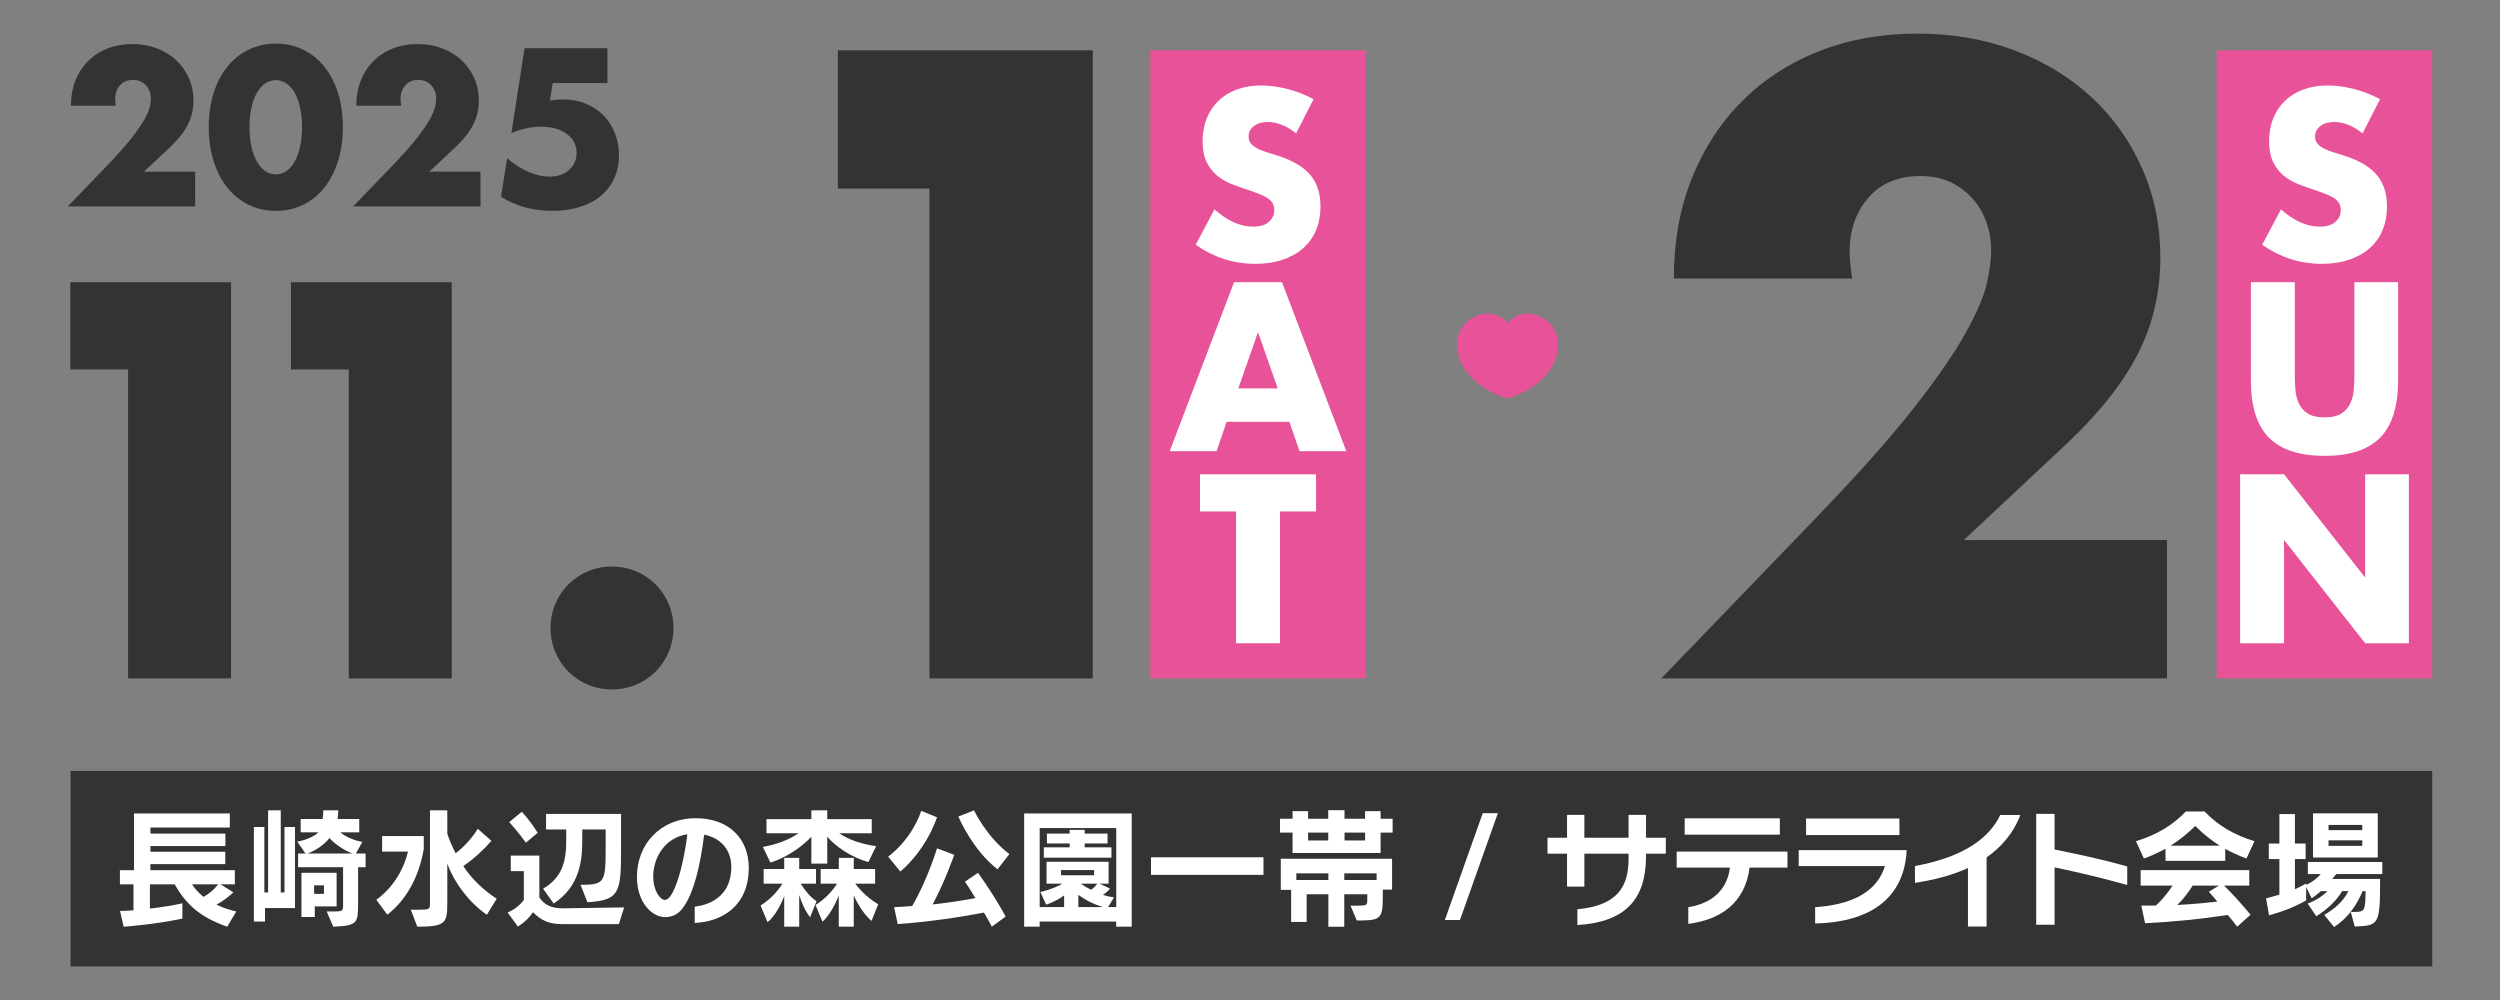 <?xml version="1.0" encoding="UTF-8"?>
<svg id="_レイヤー_1" data-name="レイヤー_1" xmlns="http://www.w3.org/2000/svg" version="1.1" viewBox="0 0 1250 500">
  <rect x="0" y="0" width="1250" height="500" fill="#808080" stroke="none"/>
  <!-- Generator: Adobe Illustrator 29.6.1, SVG Export Plug-In . SVG Version: 2.1.1 Build 9)  -->
  <defs>
    <style>
      .st0 {
        fill: #e85298;
      }

      .st1 {
        fill: #fff;
      }

      .st2 {
        opacity: .4;
      }

      .st3 {
        fill: #333;
      }
    </style>
  </defs>
  <g class="st2">
    <rect x="578.83" y="-154.1" width="93.74" height="1176.84" transform="translate(1060.02 -191.37) rotate(90)"/>
  </g>
  <rect class="st0" x="575.13" y="25.14" width="107.74" height="314.07"/>
  <rect class="st0" x="1108.37" y="25.14" width="107.74" height="314.07"/>
  <g>
    <path class="st3" d="M64.04,184.73h-28.9v-43.61h80.39v198.08h-51.49v-154.47Z"/>
    <path class="st3" d="M174.38,184.73h-28.9v-43.61h80.39v198.08h-51.49v-154.47Z"/>
    <path class="st3" d="M275.26,313.99c0-4.2.79-8.18,2.36-11.95,1.58-3.76,3.76-7.05,6.57-9.85,2.8-2.8,6.08-4.99,9.85-6.57,3.76-1.58,7.75-2.36,11.95-2.36s8.18.79,11.95,2.36c3.76,1.58,7.05,3.77,9.85,6.57,2.8,2.8,4.99,6.09,6.57,9.85,1.58,3.77,2.36,7.75,2.36,11.95s-.79,8.19-2.36,11.95c-1.58,3.77-3.77,7.05-6.57,9.85-2.8,2.8-6.09,4.99-9.85,6.57-3.77,1.58-7.75,2.37-11.95,2.37s-8.19-.79-11.95-2.37c-3.77-1.58-7.05-3.76-9.85-6.57-2.8-2.8-4.99-6.08-6.57-9.85-1.58-3.76-2.36-7.75-2.36-11.95Z"/>
  </g>
  <g>
    <path class="st3" d="M97.56,103.21h-63.68l19.62-20.35c5.18-5.39,9.23-9.95,12.17-13.69,2.94-3.74,5.12-6.91,6.56-9.49,1.43-2.59,2.32-4.68,2.68-6.29.35-1.61.52-2.97.52-4.09,0-1.19-.19-2.34-.58-3.46-.39-1.12-.96-2.11-1.73-2.99-.77-.87-1.7-1.57-2.78-2.1-1.09-.52-2.36-.79-3.83-.79-2.8,0-4.98.91-6.56,2.73-1.57,1.82-2.36,4.09-2.36,6.82,0,.77.1,1.89.32,3.36h-22.45c0-4.62.75-8.81,2.25-12.59,1.5-3.78,3.62-7.03,6.35-9.76s5.96-4.83,9.7-6.29c3.74-1.47,7.85-2.2,12.33-2.2s8.48.7,12.22,2.1c3.74,1.4,6.98,3.36,9.7,5.88s4.86,5.51,6.4,8.97c1.54,3.46,2.31,7.22,2.31,11.28,0,4.34-.93,8.34-2.78,12.01-1.85,3.67-4.81,7.43-8.86,11.28l-13.11,12.27h25.6v17.42Z"/>
    <path class="st3" d="M104.38,63.56c0-6.29.82-12.01,2.47-17.15,1.64-5.14,3.95-9.53,6.92-13.16,2.97-3.64,6.5-6.45,10.6-8.45,4.09-1.99,8.62-2.99,13.59-2.99s9.41,1,13.53,2.99c4.13,1.99,7.66,4.81,10.6,8.45,2.94,3.64,5.23,8.02,6.87,13.16,1.64,5.14,2.47,10.86,2.47,17.15s-.82,12.01-2.47,17.15c-1.64,5.14-3.93,9.55-6.87,13.22-2.94,3.67-6.47,6.51-10.6,8.5-4.13,1.99-8.64,2.99-13.53,2.99s-9.49-1-13.59-2.99-7.62-4.83-10.6-8.5c-2.97-3.67-5.28-8.08-6.92-13.22-1.64-5.14-2.47-10.86-2.47-17.15ZM124.73,63.56c0,3.5.32,6.68.94,9.55.63,2.87,1.52,5.35,2.67,7.45,1.15,2.1,2.53,3.72,4.14,4.88,1.61,1.15,3.43,1.73,5.45,1.73s3.76-.58,5.4-1.73c1.64-1.15,3.02-2.78,4.14-4.88,1.12-2.1,1.99-4.58,2.62-7.45.63-2.87.94-6.05.94-9.55s-.31-6.59-.94-9.49c-.63-2.9-1.5-5.38-2.62-7.45-1.12-2.06-2.5-3.67-4.14-4.83-1.64-1.15-3.45-1.73-5.4-1.73s-3.85.58-5.45,1.73c-1.61,1.15-2.99,2.76-4.14,4.83-1.15,2.06-2.05,4.55-2.67,7.45-.63,2.9-.94,6.07-.94,9.49Z"/>
    <path class="st3" d="M240.24,103.21h-63.68l19.62-20.35c5.18-5.39,9.23-9.95,12.17-13.69,2.94-3.74,5.12-6.91,6.56-9.49,1.43-2.59,2.32-4.68,2.68-6.29.35-1.61.52-2.97.52-4.09,0-1.19-.19-2.34-.58-3.46-.39-1.12-.96-2.11-1.73-2.99-.77-.87-1.7-1.57-2.78-2.1-1.09-.52-2.36-.79-3.83-.79-2.8,0-4.98.91-6.56,2.73-1.57,1.82-2.36,4.09-2.36,6.82,0,.77.1,1.89.32,3.36h-22.45c0-4.62.75-8.81,2.25-12.59,1.5-3.78,3.62-7.03,6.35-9.76s5.96-4.83,9.7-6.29c3.74-1.47,7.85-2.2,12.33-2.2s8.48.7,12.22,2.1c3.74,1.4,6.98,3.36,9.7,5.88s4.86,5.51,6.4,8.97c1.54,3.46,2.31,7.22,2.31,11.28,0,4.34-.93,8.34-2.78,12.01-1.85,3.67-4.81,7.43-8.86,11.28l-13.11,12.27h25.6v17.42Z"/>
    <path class="st3" d="M303.71,41.53h-27.38l-1.36,8.71c1.26-.14,2.41-.26,3.46-.37,1.05-.1,2.13-.16,3.25-.16,3.99,0,7.69.7,11.12,2.1,3.43,1.4,6.36,3.32,8.81,5.77,2.45,2.45,4.37,5.39,5.77,8.81,1.4,3.43,2.1,7.17,2.1,11.23,0,4.27-.79,8.11-2.36,11.54s-3.79,6.35-6.66,8.76c-2.87,2.41-6.36,4.27-10.49,5.56-4.13,1.29-8.71,1.94-13.74,1.94-4.76,0-9.28-.58-13.59-1.73-4.3-1.15-8.34-2.92-12.12-5.3l3.04-19.3c3.5,3.01,7.06,5.3,10.7,6.87,3.64,1.57,7.1,2.36,10.39,2.36,4.2,0,7.52-1.14,9.97-3.41,2.45-2.27,3.67-5.09,3.67-8.45,0-3.92-1.64-7.08-4.93-9.49-3.29-2.41-7.59-3.62-12.9-3.62-2.38,0-4.83.26-7.34.79s-5,1.35-7.45,2.46l6.61-42.49h41.44v17.42Z"/>
  </g>
  <path class="st3" d="M464.73,94.28h-45.82V25.14h127.46v314.07h-81.64V94.28Z"/>
  <path class="st3" d="M1083.5,339.2h-252.84l77.89-80.81c20.55-21.38,36.65-39.5,48.32-54.36,11.66-14.85,20.34-27.42,26.03-37.7,5.69-10.27,9.23-18.6,10.62-24.99,1.39-6.39,2.08-11.8,2.08-16.25,0-4.72-.77-9.3-2.29-13.74-1.53-4.44-3.82-8.4-6.87-11.87-3.06-3.47-6.74-6.25-11.04-8.33-4.31-2.08-9.37-3.12-15.2-3.12-11.11,0-19.79,3.61-26.03,10.83-6.25,7.22-9.37,16.24-9.37,27.07,0,3.06.42,7.5,1.25,13.33h-89.14c0-18.33,2.98-34.99,8.96-49.98,5.97-14.99,14.37-27.91,25.2-38.74,10.83-10.83,23.67-19.16,38.53-24.99,14.85-5.83,31.17-8.75,48.94-8.75s33.67,2.78,48.53,8.33c14.85,5.56,27.7,13.33,38.53,23.33,10.83,10,19.3,21.87,25.41,35.61,6.1,13.75,9.16,28.68,9.16,44.78,0,17.22-3.68,33.11-11.04,47.69-7.36,14.58-19.1,29.51-35.2,44.78l-52.07,48.73h101.63v69.14Z"/>
  <g>
    <path class="st1" d="M648.05,66.7c-2.39-1.94-4.78-3.38-7.17-4.31-2.39-.93-4.71-1.4-6.95-1.4-2.84,0-5.15.67-6.95,2.02s-2.69,3.1-2.69,5.27c0,1.49.45,2.73,1.34,3.7.9.97,2.07,1.81,3.53,2.52,1.46.71,3.1,1.33,4.93,1.85,1.83.52,3.64,1.08,5.43,1.68,7.17,2.39,12.42,5.59,15.74,9.58,3.32,4,4.98,9.21,4.98,15.63,0,4.33-.73,8.25-2.18,11.76-1.46,3.51-3.58,6.52-6.39,9.02-2.8,2.5-6.24,4.44-10.31,5.83-4.07,1.38-8.68,2.07-13.84,2.07-10.68,0-20.58-3.17-29.69-9.52l9.41-17.7c3.29,2.91,6.54,5.08,9.75,6.5,3.21,1.42,6.39,2.13,9.52,2.13,3.59,0,6.25-.82,8.01-2.46,1.75-1.64,2.63-3.51,2.63-5.6,0-1.27-.22-2.37-.67-3.31-.45-.93-1.2-1.79-2.24-2.58-1.05-.78-2.41-1.51-4.09-2.18-1.68-.67-3.72-1.42-6.11-2.24-2.84-.9-5.62-1.89-8.35-2.97-2.73-1.08-5.15-2.52-7.28-4.31-2.13-1.79-3.85-4.05-5.15-6.78-1.31-2.73-1.96-6.18-1.96-10.36s.69-7.97,2.07-11.37c1.38-3.4,3.32-6.31,5.82-8.74,2.5-2.43,5.56-4.31,9.19-5.66,3.62-1.34,7.68-2.02,12.16-2.02,4.18,0,8.55.58,13.11,1.74s8.93,2.86,13.11,5.1l-8.74,17.14Z"/>
    <path class="st1" d="M644.69,210.91h-31.37l-5.04,14.68h-23.42l32.16-84.48h23.98l32.15,84.48h-23.41l-5.04-14.68ZM638.87,194.21l-9.86-28.12-9.86,28.12h19.72Z"/>
    <path class="st1" d="M639.99,255.74v65.88h-21.96v-65.88h-18.04v-18.6h58.03v18.6h-18.04Z"/>
  </g>
  <g>
    <path class="st1" d="M1181.29,66.7c-2.39-1.94-4.78-3.38-7.17-4.31-2.39-.93-4.71-1.4-6.95-1.4-2.84,0-5.15.67-6.95,2.02-1.79,1.34-2.69,3.1-2.69,5.27,0,1.5.45,2.73,1.34,3.7.9.97,2.07,1.81,3.53,2.52,1.46.71,3.1,1.33,4.93,1.85,1.83.52,3.64,1.08,5.43,1.68,7.17,2.39,12.42,5.58,15.74,9.58,3.32,4,4.99,9.21,4.99,15.63,0,4.33-.73,8.25-2.18,11.76-1.46,3.51-3.59,6.52-6.39,9.02-2.8,2.5-6.24,4.44-10.31,5.83-4.07,1.38-8.68,2.07-13.84,2.07-10.68,0-20.58-3.17-29.69-9.52l9.41-17.7c3.29,2.91,6.53,5.08,9.75,6.5,3.21,1.42,6.39,2.13,9.52,2.13,3.59,0,6.25-.82,8.01-2.47,1.75-1.64,2.63-3.51,2.63-5.6,0-1.27-.22-2.37-.67-3.3-.45-.93-1.2-1.79-2.24-2.58-1.05-.78-2.41-1.51-4.09-2.18-1.68-.67-3.72-1.42-6.11-2.24-2.84-.9-5.62-1.89-8.35-2.97-2.73-1.08-5.15-2.52-7.28-4.31-2.13-1.79-3.85-4.05-5.15-6.78-1.31-2.73-1.96-6.18-1.96-10.36s.69-7.97,2.07-11.37c1.38-3.4,3.32-6.31,5.83-8.74,2.5-2.43,5.56-4.31,9.19-5.66,3.62-1.34,7.67-2.02,12.16-2.02,4.18,0,8.55.58,13.11,1.74,4.56,1.16,8.92,2.86,13.11,5.1l-8.74,17.14Z"/>
    <path class="st1" d="M1147.4,141.11v45.94c0,2.46.09,4.98.28,7.56.19,2.58.75,4.91,1.68,7,.93,2.09,2.41,3.79,4.43,5.1,2.02,1.31,4.85,1.96,8.51,1.96s6.48-.65,8.46-1.96c1.98-1.31,3.45-3.01,4.42-5.1.97-2.09,1.55-4.43,1.74-7,.19-2.58.28-5.1.28-7.56v-45.94h21.85v48.96c0,13.15-3.01,22.74-9.02,28.79-6.01,6.05-15.26,9.08-27.73,9.08s-21.74-3.03-27.79-9.08c-6.05-6.05-9.07-15.65-9.07-28.79v-48.96h21.96Z"/>
    <path class="st1" d="M1120.06,321.62v-84.48h21.96l40.56,51.65v-51.65h21.85v84.48h-21.85l-40.56-51.65v51.65h-21.96Z"/>
  </g>
  <g id="_パス_1778" data-name="パス_1778">
    <path class="st0" d="M753.78,161.59c-8.97-10.69-27.25-2.06-25.17,13.11,2.07,15.17,18.28,22.76,25.17,24.48,6.88-1.72,23.1-9.31,25.17-24.48,2.07-15.17-16.21-23.8-25.17-13.11"/>
  </g>
  <g>
    <rect class="st3" x="35.28" y="385.46" width="1180.84" height="97.74"/>
    <g>
      <path class="st1" d="M113.62,463.35c-14.48-5.04-20.88-11.83-26.31-21.2h-12.35v12.15c5.62-.71,11.31-1.49,16.22-2.65v7.63c-13.51,2.97-29.35,4.07-29.35,4.07l-1.81-7.89s3.62,0,6.72-.32v-12.99h-6.79v-7.05h7.05v-28.38h47.9v7.05h-39.69v3.04h37.49v6.21h-37.49v2.84h37.43v6.21h-37.43v3.04h42.21v7.05h-7.18l6.46,4.01c-2.78,2.59-5.49,4.52-8.47,6.14,3.23,1.62,6.72,2.72,9.89,3.43l-4.52,7.63ZM95.98,442.15c1.49,2.2,3.23,4.2,5.75,6.27,3.04-1.62,5.49-3.81,7.37-6.27h-13.12Z"/>
      <path class="st1" d="M132.5,454.04v6.72h-5.56v-47.25h5.24v32.71h1.87v-41.05h6.33v41.05h1.87v-32.71h5.24v40.53h-15ZM163.33,455.72h3.69c4.46,0,4.52-.32,4.52-3.49v-18.62h-22.5v-6.85h3.69l-4.07-5.95c4.52-.78,8.73-2.78,10.54-4.65h-8.86v-6.66h10.99c.19-1.36.32-2.84.32-4.33h7.5c-.06,1.55-.19,2.97-.32,4.33h10.8v6.66h-9.5c2.33,2.07,7.24,4.2,11.05,4.78l-3.23,5.82h4.85v6.85h-3.75v17.78c-.13,9.89.26,11.44-12.41,11.96l-3.3-7.63ZM157.39,453.2v5.3h-6.66v-22.11h17.58v16.81h-10.92ZM176.26,426.76c-4.27-1.49-9.18-5.04-11.57-7.76-2.13,3.1-6.79,6.21-10.92,7.76h22.49ZM161.98,442.66h-4.91v4.27h4.91v-4.27Z"/>
      <path class="st1" d="M188.16,449.9c8.73-6.33,13.9-15.71,15.84-24.11h-12.93v-7.76h20.81v6.46c-2.33,13.7-8.6,25.47-18.23,32.84l-5.49-7.43ZM243.43,457.4c-9.24-6.46-16.29-16.16-19.78-25.53v18.68c0,10.79-.26,12.8-15,12.8l-3.23-8.47h2.91c6.4,0,6.66-.19,6.66-3.04v-46.67h8.66v11.7c1.1,3.36,2.46,6.53,4.2,9.76,4.59-3.56,8.14-7.63,11.05-12.22l6.79,6.01c-4.01,4.65-9.18,9.37-14.03,12.6,4.14,6.46,10.28,12.22,16.68,16.35l-4.91,8.02Z"/>
      <path class="st1" d="M281.11,462.06c-6.92,0-10.8-2.07-14.61-5.95-1.68,2.52-4.01,4.91-7.56,7.18l-5.11-7.05c5.43-2.26,8.08-6.27,8.08-6.27v-14.42h-6.53v-7.76h14.29v20.94c2.59,3.68,5.75,5.43,11.83,5.43l30.57-.45-2.65,8.34h-28.31ZM262.95,421.33s-4.01-5.56-8.34-10.28l6.27-5.17c4.4,4.59,7.95,10.54,7.95,10.54l-5.88,4.91ZM290.29,442.4c11.7,0,12.54-1.03,12.54-17.39v-10.28h-11.7v6.01c0,11.44-2.2,23.01-14.29,31.03l-5.3-7.43c9.31-5.43,11.57-13.25,11.57-23.59v-6.01h-10.08v-7.76h37.49v18.42c0,21.27-1.03,24.69-16.81,25.73l-3.43-8.73Z"/>
      <path class="st1" d="M347.37,453.33c9.24-1.1,18.29-6.46,18.29-19.85,0-7.82-4.53-14.35-13.57-16.16-1.94,15.25-4.98,28.31-9.89,35.49-2.97,4.91-6.79,5.75-9.7,5.75-6.4,0-14.03-7.18-14.03-20.17,0-16.16,11.63-29.28,29.41-29.28,16.81,0,26.5,10.47,26.5,24.69,0,19.2-13.25,27.02-27.02,27.67v-8.15ZM326.62,438.4c0,7.24,3.69,11.57,5.69,11.57,1.42,0,2.91-1.1,4.91-5.62,2.97-6.53,5.3-17.91,6.46-27.21-10.86,1.55-17.07,11.18-17.07,21.27Z"/>
      <path class="st1" d="M392.11,463.35v-15.39c-1.55,4.53-5.04,10.6-8.34,13.12l-3.49-8.34c4.14-2.52,8.21-6.46,10.92-10.92h-9.37v-7.31h10.28v-5.56h7.5v5.56h8.4v7.31h-7.69c2.26,3.55,4.98,6.92,7.95,8.79l-3.23,8.02c-2.33-2.97-4.14-6.98-5.43-11.12v15.84h-7.5ZM434.19,431.03c-8.6-2.33-16.74-8.02-20.56-12.73v13.51h-7.95v-13.45c-3.94,4.33-11.96,10.34-20.49,12.93l-3.75-7.82c6.4-1.16,12.54-3.23,17.84-6.85h-16.03v-7.05h22.43v-4.4h7.95v4.4h22.24v7.05h-16.29c5.17,3.55,11.96,5.56,18.49,6.46l-3.88,7.95ZM435.74,460.44c-3.43-2.85-7.05-8.47-8.86-12.8v15.71h-7.5v-15.64c-1.49,4.14-4.91,10.47-8.14,13.12l-3.49-8.34c4.07-2.46,7.95-6.27,10.8-10.67h-8.21v-7.31h9.05v-5.56h7.5v5.56h10.67v7.31h-9.95c3.3,4.39,7.5,8.02,11.51,10.28l-3.36,8.34Z"/>
      <path class="st1" d="M444.08,428.31s11.31-7.76,16.55-22.88l7.89,3.23c-6.33,17.78-18.36,27.09-18.36,27.09l-6.08-7.43ZM495.92,463.35c-1.23-2.39-2.65-4.98-3.94-7.05-13.19,2.52-28.12,4.65-43.12,5.75l-1.81-8.47c3.17-.13,6.21-.32,9.05-.58,7.69-13.19,12.41-28.83,12.41-28.83l8.6,3.23s-4.59,13.31-10.8,24.82c8.4-.97,15.13-1.94,21.4-3.17-3.04-5.04-5.24-8.21-5.24-8.21l6.53-4.46s8.21,11.38,13.83,21.91l-6.92,5.04ZM498.77,434.65c-12.54-9.63-19.59-26.37-19.59-26.37l7.82-3.1s6.4,13.45,17.71,21.85l-5.95,7.63Z"/>
      <path class="st1" d="M558.11,463.35v-2.58h-38.27v2.58h-7.76v-56.62h53.78v56.62h-7.76ZM558.11,414.03h-38.27v39.5h12.22v-5.82c-2.46,1.87-5.62,3.43-8.98,4.65l-2.91-6.33c4.78-1.16,9.18-2.91,10.92-4.2h-7.82v-10.92h31.03v10.92h-4.52l5.24,2.46c-1.03,1.23-2.13,2.2-3.56,3.17,1.88.58,3.56.97,5.56,1.23l-2.97,4.85h4.07v-39.5ZM521.91,428.83v-5.17h12.93v-1.94h-11.38v-4.91h11.38v-1.87h7.5v1.87h11.44v4.91h-11.44v1.94h13.38v5.17h-33.81ZM547.06,435.04h-16.55v2.58h16.55v-2.58ZM551.26,453.52c-5.69-1.94-8.21-3.36-12.09-6.08v6.08h12.09ZM540.33,441.82c1.75,1.23,3.56,2.26,5.24,3.04,1.23-.84,2.2-1.87,3.1-3.04h-8.34Z"/>
      <path class="st1" d="M575.5,437.43v-8.79h56.24v8.79h-56.24Z"/>
      <path class="st1" d="M646.28,426.5v-10.21h-6.27v-6.92h6.27v-3.81h7.76v3.81h10.08v-4.27h8.14v4.27h10.28v-3.81h7.76v3.81h6.01v6.92h-6.01v10.21h-44.02ZM691.4,444.8v4.14c0,10.86-1.55,11.31-12.99,11.31l-3.17-7.43h3.55c4.2,0,4.85-.19,4.85-2.46v-3.23h-11.51v16.22h-7.95v-16.22h-10.86v13.83h-7.76v-16.03h-5.17v-15.58h55.65v15.45h-4.65ZM664.19,436.65h-16.03v3.36h16.03v-3.36ZM664.13,416.29h-10.08v3.94h10.08v-3.94ZM688.3,436.65h-16.16v3.36h16.16v-3.36ZM682.55,416.29h-10.28v3.94h10.28v-3.94Z"/>
      <path class="st1" d="M722.43,459.99l18.94-53.39h7.56l-18.94,53.39h-7.56Z"/>
      <path class="st1" d="M823.01,426.83v1.29c0,21.4-10.21,32.97-34.32,34.39v-7.89c19.52-1.75,25.6-10.86,25.6-25.08v-2.72h-22.11v16.48h-8.66v-16.48h-9.76v-7.95h9.76v-11.44h8.66v11.44h22.11v-11.44h8.73v11.44h9.89v7.95h-9.89Z"/>
      <path class="st1" d="M874.79,433.81c-2.26,17.97-14.87,26.12-30.64,28.12v-8.34c12.41-1.94,19.52-9.18,20.82-19.78h-26.63v-8.02h55.4v8.02h-18.94ZM842.34,417.33v-8.15h47.58v8.15h-47.58Z"/>
      <path class="st1" d="M953.27,426.31c-1.55,20.94-15.71,34.71-45.7,35.42v-8.14c19.07-1.29,30.96-7.95,34.91-20.56h-43.12v-7.95h53.91v1.23ZM903.04,417.52v-8.27h46.67v8.27h-46.67Z"/>
      <path class="st1" d="M983.98,463.28v-29.28c-8.27,3.81-17.58,6.08-26.5,7.43v-8.4c25.21-4.72,37.17-14.28,42.66-25.53h10.02c-3.49,9.24-9.5,16.03-16.87,21.2v34.58h-9.31Z"/>
      <path class="st1" d="M1063.62,442.47c-12.41-3.42-24.82-6.4-36.33-8.79v28.7h-9.18v-55.46h9.18v17.84c12.48,2.52,24.82,5.17,36.33,8.47v9.24Z"/>
      <path class="st1" d="M1123.22,429.28c-3.88-1.49-7.37-3.04-10.6-4.85v6.01h-29.86v-6.08c-3.3,1.81-6.79,3.43-10.79,4.91l-4.01-8.66c10.08-3.1,18.1-7.69,24.95-14.87h9.37c6.85,7.18,14.87,11.76,24.95,14.87l-4.01,8.66ZM1118.56,463.35c-1.42-1.94-3.23-4.27-4.72-5.88-13.57,2.07-25.92,3.36-41.31,4.14l-1.87-8.79c2.65,0,4.91,0,7.3-.06,2.91-2.65,5.88-6.21,8.34-9.95h-15.97v-7.76h54.3v7.76h-12.6c4.2,4.07,8.6,8.99,13.25,14.55l-6.72,6.01ZM1109.84,422.82c-4.33-2.72-8.27-5.95-12.22-9.83-4.01,3.94-7.95,7.11-12.35,9.83h24.56ZM1096.33,442.79c-2.33,3.69-4.72,6.92-7.76,9.7,6.85-.32,15.13-1.1,20.1-1.68-1.29-1.62-2.72-3.23-4.27-4.91l5.04-3.1h-13.12Z"/>
      <path class="st1" d="M1175.38,455.98h.97c6.21,0,6.21-.26,6.46-10.41h-1.49c-3.04,7.05-7.17,13.25-14.28,17.97l-4.91-6.08c5.69-3.3,9.63-7.11,12.09-11.89h-3.17c-2.78,4.78-7.69,9.37-12.93,12.54l-4.27-6.33c3.55-1.29,7.43-3.62,9.82-6.21h-3.23c-2.13,1.87-4.59,3.62-4.59,3.62l-2.78-5.69v6.72c-8.73,5.04-18.55,7.43-18.55,7.43l-1.49-8.47s2.65-.65,6.66-1.87v-17.78h-5.3v-7.76h5.3v-14.74h7.76v14.74h5.37v7.76h-5.37v15.06c1.88-.71,5.62-2.85,5.62-2.85v.71s4.33-1.81,7.31-5.43h-6.46v-6.01h37.23v6.01h-23.01l-2.07,2.46h23.98c0,23.21-.58,23.21-12.67,23.79l-2-7.3ZM1156.51,428.77v-22.11h32.38v22.11h-32.38ZM1181.14,412.48h-16.87v2.58h16.87v-2.58ZM1181.14,420.17h-16.87v2.78h16.87v-2.78Z"/>
    </g>
  </g>
</svg>